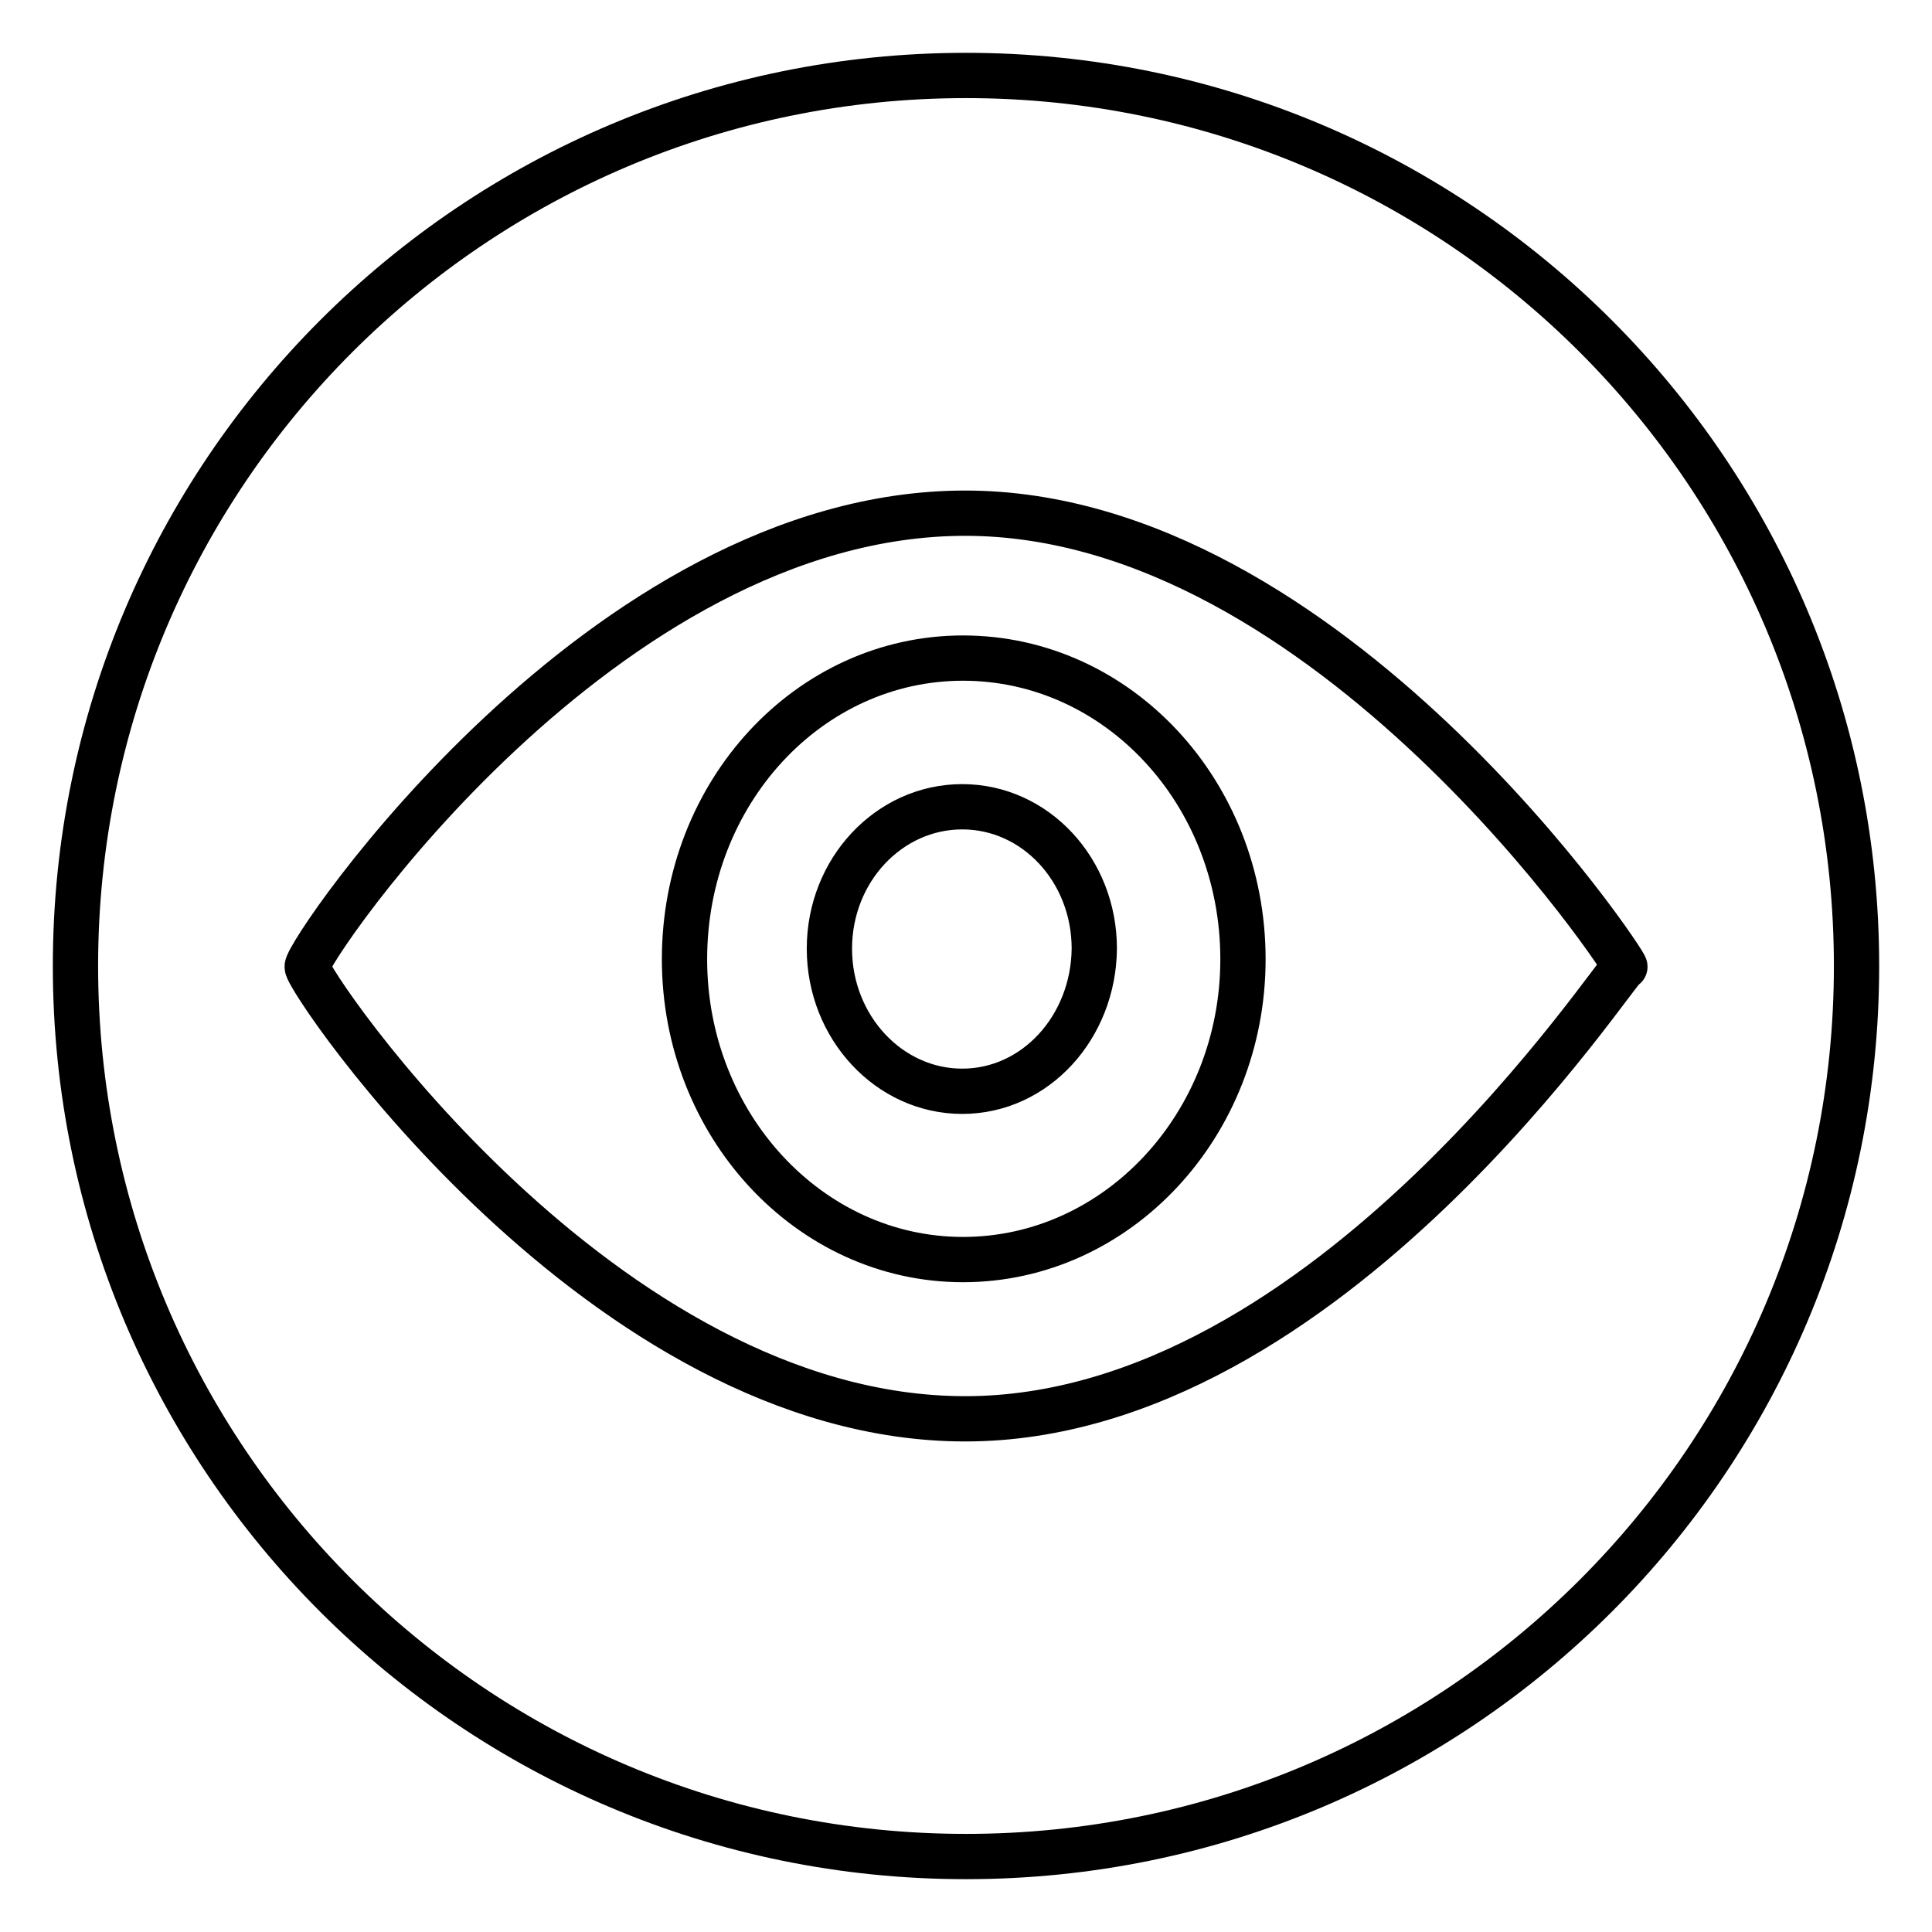 <?xml version="1.0" encoding="utf-8"?>
<!-- Svg Vector Icons : http://www.onlinewebfonts.com/icon -->
<!DOCTYPE svg PUBLIC "-//W3C//DTD SVG 1.1//EN" "http://www.w3.org/Graphics/SVG/1.1/DTD/svg11.dtd">
<svg version="1.1" xmlns="http://www.w3.org/2000/svg" xmlns:xlink="http://www.w3.org/1999/xlink" x="0px" y="0px" viewBox="0 0 256 256" enable-background="new 0 0 256 256" xml:space="preserve">
<g> <path stroke-width="6" fill-opacity="0" stroke="#000000"  d="M127.6,87.2c-20.4,0-36.9,17.8-36.9,39.9c0,21.9,16.5,39.8,36.9,39.8c20.5,0,37.1-17.9,37.1-39.8 C164.7,105,148.1,87.2,127.6,87.2z M127.5,144.6c-9.7,0-17.6-8.5-17.6-18.9c0-10.4,7.9-18.8,17.6-18.8c9.7,0,17.5,8.4,17.5,18.8 C144.9,136.1,137.2,144.6,127.5,144.6z M128,10C62.8,10,10,62.8,10,128c0,65.2,52.8,118,118,118c65.2,0,118-52.8,118-118 C246,62.8,193.2,10,128,10z M127.9,188c-48.1,0-87.2-57.9-87.2-59.9c0-2.2,39.1-60.1,87.2-60.1c48.3,0,88.1,60.4,87.4,60.1 C214.6,127.6,176.2,188,127.9,188z"/></g>
</svg>